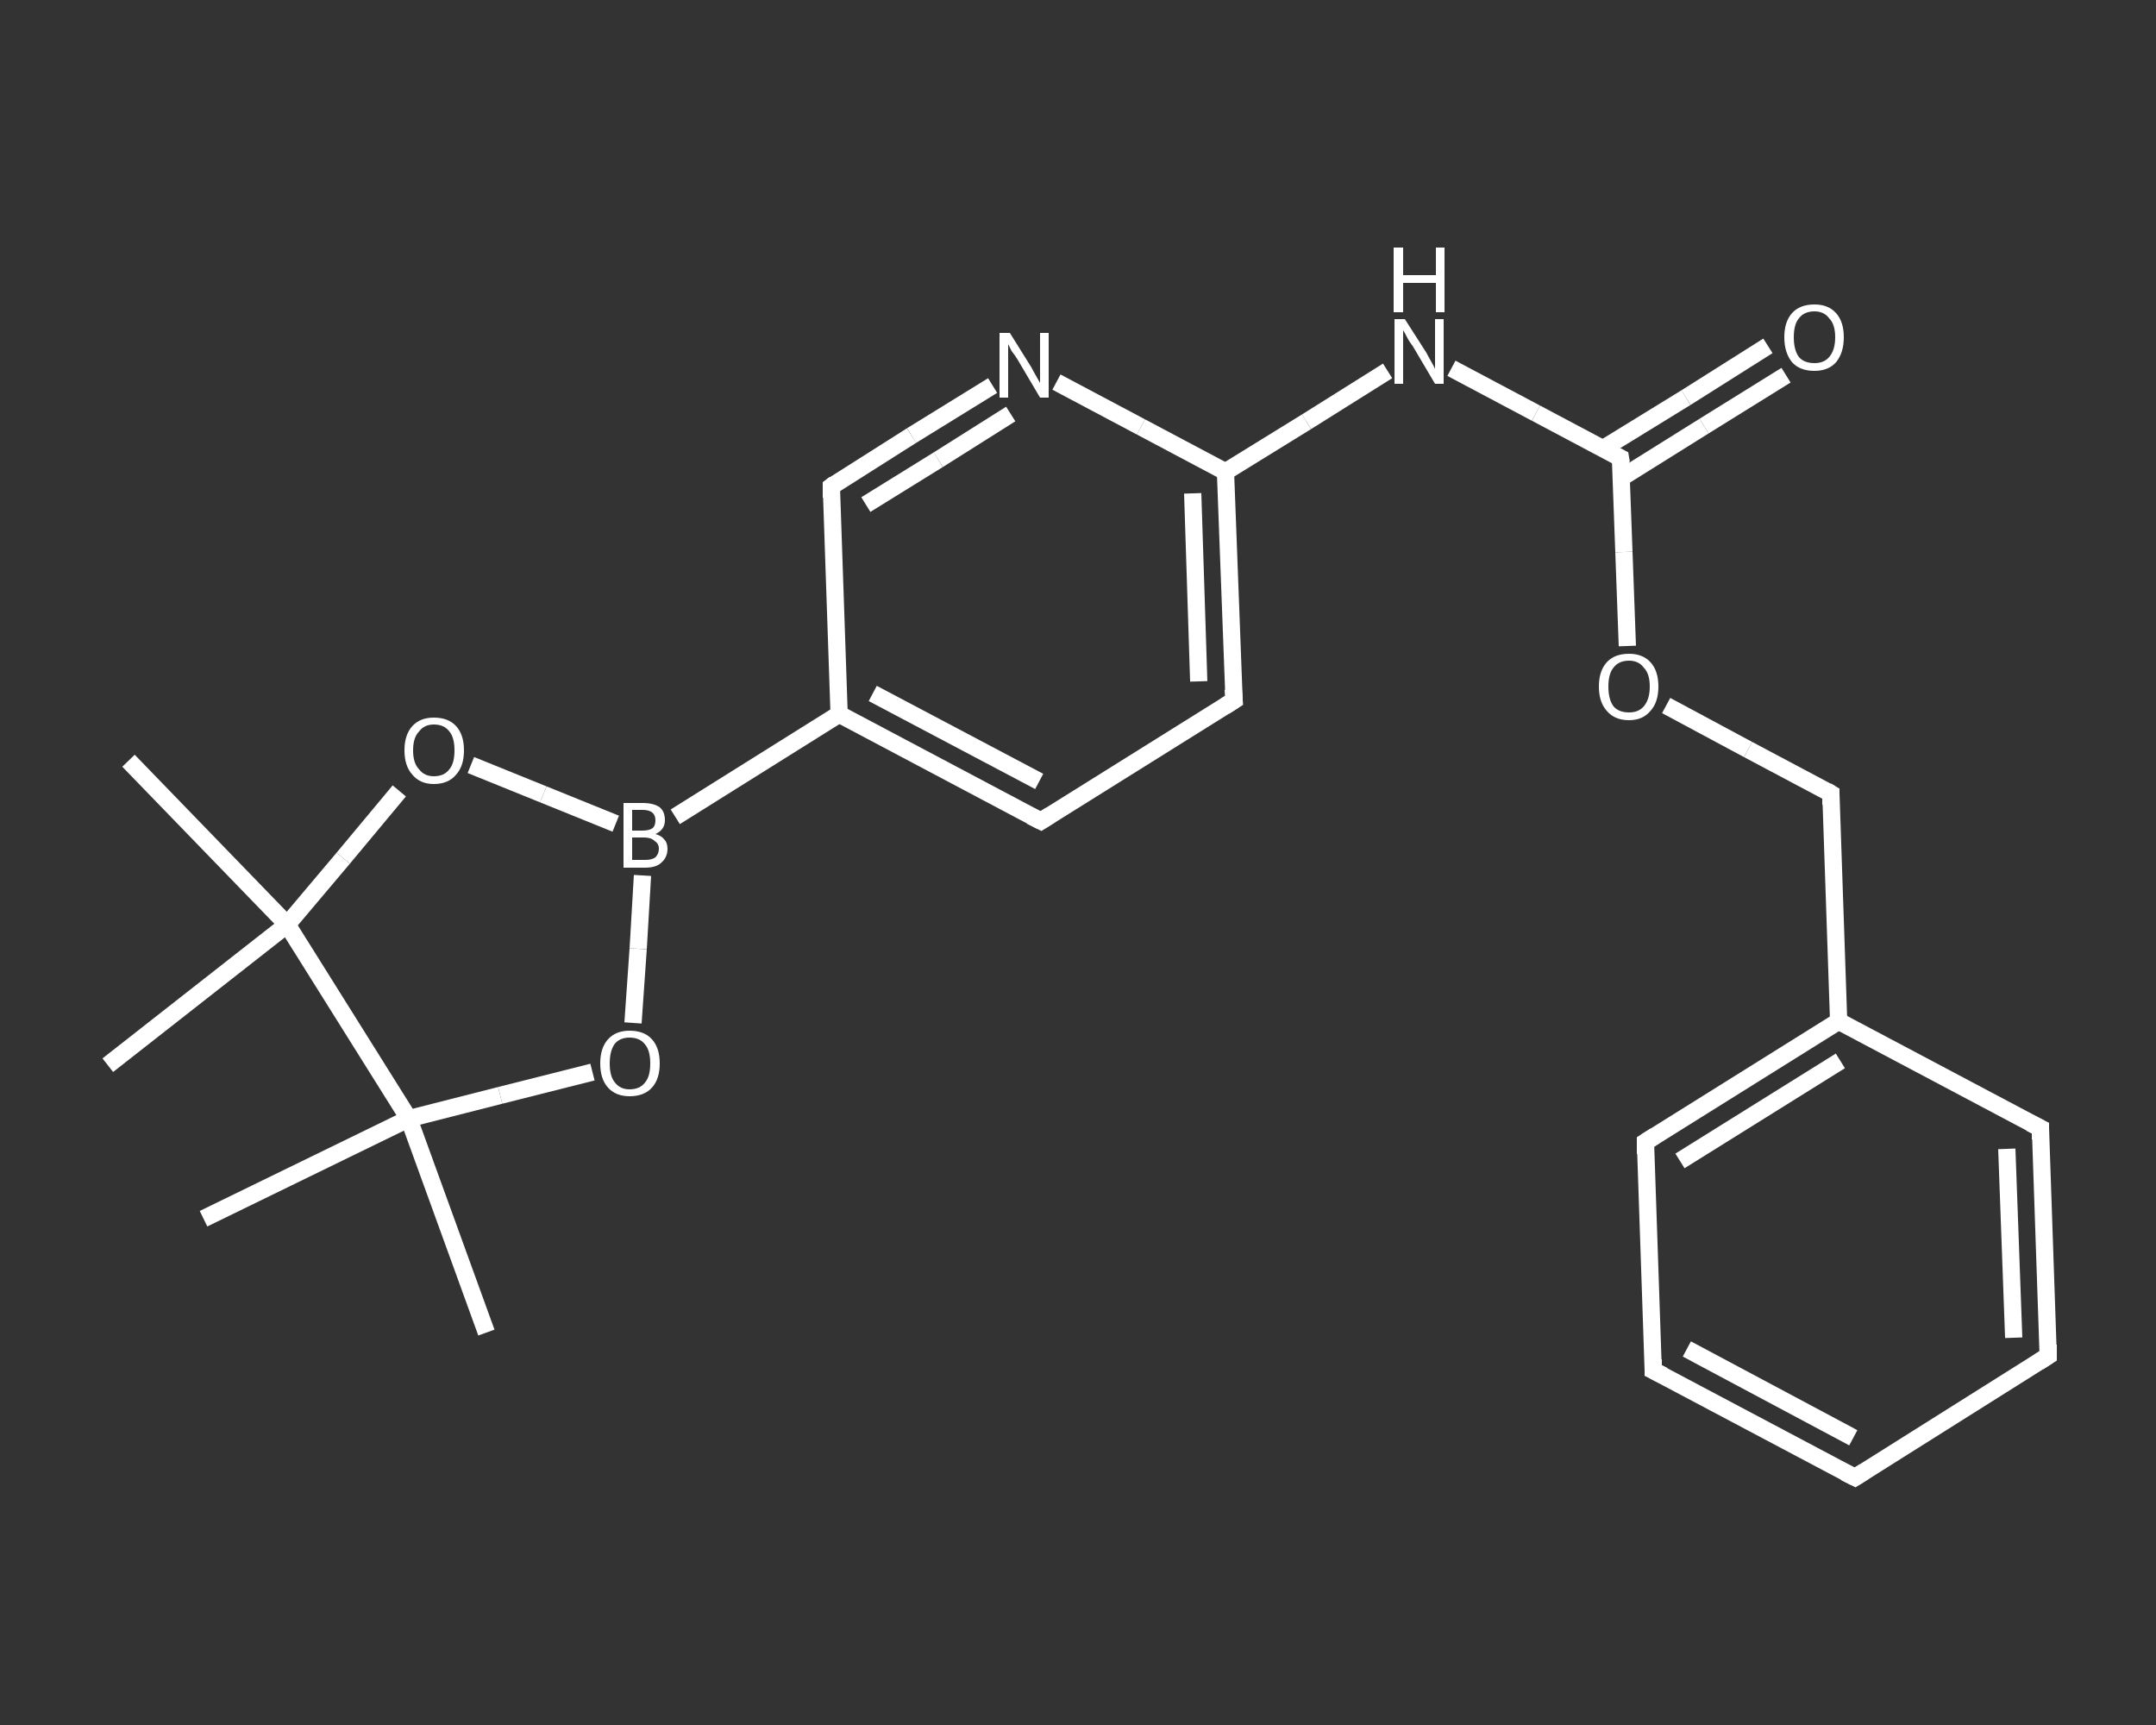 <?xml version='1.0' encoding='iso-8859-1'?>
<svg version='1.1' baseProfile='full'
              xmlns='http://www.w3.org/2000/svg'
                      xmlns:rdkit='http://www.rdkit.org/xml'
                      xmlns:xlink='http://www.w3.org/1999/xlink'
                  xml:space='preserve'
width='250px' height='200px' viewBox='0 0 250 200'>
<rect x="0" y="0" width="250" height="200" fill="#333333" stroke="none"/>
<!-- END OF HEADER -->
<rect style='opacity:1.0;fill:transparent;stroke:none' width='250.0' height='200.0' x='0.0' y='0.0'> </rect>
<path class='bond-0 atom-0 atom-1' d='M 56.4,154.5 L 47.4,129.7' style='fill:none;fill-rule:evenodd;stroke:#FFFFFF;stroke-width:2.0px;stroke-linecap:butt;stroke-linejoin:miter;stroke-opacity:1' />
<path class='bond-1 atom-1 atom-2' d='M 47.4,129.7 L 23.6,141.3' style='fill:none;fill-rule:evenodd;stroke:#FFFFFF;stroke-width:2.0px;stroke-linecap:butt;stroke-linejoin:miter;stroke-opacity:1' />
<path class='bond-2 atom-1 atom-3' d='M 47.4,129.7 L 58.0,127.0' style='fill:none;fill-rule:evenodd;stroke:#FFFFFF;stroke-width:2.0px;stroke-linecap:butt;stroke-linejoin:miter;stroke-opacity:1' />
<path class='bond-2 atom-1 atom-3' d='M 58.0,127.0 L 68.7,124.3' style='fill:none;fill-rule:evenodd;stroke:#FFFFFF;stroke-width:2.0px;stroke-linecap:butt;stroke-linejoin:miter;stroke-opacity:1' />
<path class='bond-3 atom-3 atom-4' d='M 73.4,118.6 L 74.0,110.0' style='fill:none;fill-rule:evenodd;stroke:#FFFFFF;stroke-width:2.0px;stroke-linecap:butt;stroke-linejoin:miter;stroke-opacity:1' />
<path class='bond-3 atom-3 atom-4' d='M 74.0,110.0 L 74.5,101.5' style='fill:none;fill-rule:evenodd;stroke:#FFFFFF;stroke-width:2.0px;stroke-linecap:butt;stroke-linejoin:miter;stroke-opacity:1' />
<path class='bond-4 atom-4 atom-5' d='M 78.3,94.7 L 97.3,82.8' style='fill:none;fill-rule:evenodd;stroke:#FFFFFF;stroke-width:2.0px;stroke-linecap:butt;stroke-linejoin:miter;stroke-opacity:1' />
<path class='bond-5 atom-5 atom-6' d='M 97.3,82.8 L 120.7,95.2' style='fill:none;fill-rule:evenodd;stroke:#FFFFFF;stroke-width:2.0px;stroke-linecap:butt;stroke-linejoin:miter;stroke-opacity:1' />
<path class='bond-5 atom-5 atom-6' d='M 101.2,80.4 L 120.5,90.6' style='fill:none;fill-rule:evenodd;stroke:#FFFFFF;stroke-width:2.0px;stroke-linecap:butt;stroke-linejoin:miter;stroke-opacity:1' />
<path class='bond-6 atom-6 atom-7' d='M 120.7,95.2 L 143.1,81.2' style='fill:none;fill-rule:evenodd;stroke:#FFFFFF;stroke-width:2.0px;stroke-linecap:butt;stroke-linejoin:miter;stroke-opacity:1' />
<path class='bond-7 atom-7 atom-8' d='M 143.1,81.2 L 142.1,54.7' style='fill:none;fill-rule:evenodd;stroke:#FFFFFF;stroke-width:2.0px;stroke-linecap:butt;stroke-linejoin:miter;stroke-opacity:1' />
<path class='bond-7 atom-7 atom-8' d='M 139.0,79.0 L 138.3,57.2' style='fill:none;fill-rule:evenodd;stroke:#FFFFFF;stroke-width:2.0px;stroke-linecap:butt;stroke-linejoin:miter;stroke-opacity:1' />
<path class='bond-8 atom-8 atom-9' d='M 142.1,54.7 L 151.5,48.9' style='fill:none;fill-rule:evenodd;stroke:#FFFFFF;stroke-width:2.0px;stroke-linecap:butt;stroke-linejoin:miter;stroke-opacity:1' />
<path class='bond-8 atom-8 atom-9' d='M 151.5,48.9 L 160.9,43.0' style='fill:none;fill-rule:evenodd;stroke:#FFFFFF;stroke-width:2.0px;stroke-linecap:butt;stroke-linejoin:miter;stroke-opacity:1' />
<path class='bond-9 atom-9 atom-10' d='M 168.3,42.7 L 178.1,47.9' style='fill:none;fill-rule:evenodd;stroke:#FFFFFF;stroke-width:2.0px;stroke-linecap:butt;stroke-linejoin:miter;stroke-opacity:1' />
<path class='bond-9 atom-9 atom-10' d='M 178.1,47.9 L 187.9,53.1' style='fill:none;fill-rule:evenodd;stroke:#FFFFFF;stroke-width:2.0px;stroke-linecap:butt;stroke-linejoin:miter;stroke-opacity:1' />
<path class='bond-10 atom-10 atom-11' d='M 188.0,55.4 L 197.6,49.4' style='fill:none;fill-rule:evenodd;stroke:#FFFFFF;stroke-width:2.0px;stroke-linecap:butt;stroke-linejoin:miter;stroke-opacity:1' />
<path class='bond-10 atom-10 atom-11' d='M 197.6,49.4 L 207.1,43.5' style='fill:none;fill-rule:evenodd;stroke:#FFFFFF;stroke-width:2.0px;stroke-linecap:butt;stroke-linejoin:miter;stroke-opacity:1' />
<path class='bond-10 atom-10 atom-11' d='M 185.9,52.0 L 195.5,46.1' style='fill:none;fill-rule:evenodd;stroke:#FFFFFF;stroke-width:2.0px;stroke-linecap:butt;stroke-linejoin:miter;stroke-opacity:1' />
<path class='bond-10 atom-10 atom-11' d='M 195.5,46.1 L 205.0,40.1' style='fill:none;fill-rule:evenodd;stroke:#FFFFFF;stroke-width:2.0px;stroke-linecap:butt;stroke-linejoin:miter;stroke-opacity:1' />
<path class='bond-11 atom-10 atom-12' d='M 187.9,53.1 L 188.3,64.0' style='fill:none;fill-rule:evenodd;stroke:#FFFFFF;stroke-width:2.0px;stroke-linecap:butt;stroke-linejoin:miter;stroke-opacity:1' />
<path class='bond-11 atom-10 atom-12' d='M 188.3,64.0 L 188.7,74.9' style='fill:none;fill-rule:evenodd;stroke:#FFFFFF;stroke-width:2.0px;stroke-linecap:butt;stroke-linejoin:miter;stroke-opacity:1' />
<path class='bond-12 atom-12 atom-13' d='M 193.2,81.8 L 202.7,86.9' style='fill:none;fill-rule:evenodd;stroke:#FFFFFF;stroke-width:2.0px;stroke-linecap:butt;stroke-linejoin:miter;stroke-opacity:1' />
<path class='bond-12 atom-12 atom-13' d='M 202.7,86.9 L 212.3,92.0' style='fill:none;fill-rule:evenodd;stroke:#FFFFFF;stroke-width:2.0px;stroke-linecap:butt;stroke-linejoin:miter;stroke-opacity:1' />
<path class='bond-13 atom-13 atom-14' d='M 212.3,92.0 L 213.2,118.4' style='fill:none;fill-rule:evenodd;stroke:#FFFFFF;stroke-width:2.0px;stroke-linecap:butt;stroke-linejoin:miter;stroke-opacity:1' />
<path class='bond-14 atom-14 atom-15' d='M 213.2,118.4 L 190.8,132.4' style='fill:none;fill-rule:evenodd;stroke:#FFFFFF;stroke-width:2.0px;stroke-linecap:butt;stroke-linejoin:miter;stroke-opacity:1' />
<path class='bond-14 atom-14 atom-15' d='M 213.4,123.0 L 194.8,134.6' style='fill:none;fill-rule:evenodd;stroke:#FFFFFF;stroke-width:2.0px;stroke-linecap:butt;stroke-linejoin:miter;stroke-opacity:1' />
<path class='bond-15 atom-15 atom-16' d='M 190.8,132.4 L 191.7,158.9' style='fill:none;fill-rule:evenodd;stroke:#FFFFFF;stroke-width:2.0px;stroke-linecap:butt;stroke-linejoin:miter;stroke-opacity:1' />
<path class='bond-16 atom-16 atom-17' d='M 191.7,158.9 L 215.1,171.3' style='fill:none;fill-rule:evenodd;stroke:#FFFFFF;stroke-width:2.0px;stroke-linecap:butt;stroke-linejoin:miter;stroke-opacity:1' />
<path class='bond-16 atom-16 atom-17' d='M 195.6,156.4 L 214.9,166.7' style='fill:none;fill-rule:evenodd;stroke:#FFFFFF;stroke-width:2.0px;stroke-linecap:butt;stroke-linejoin:miter;stroke-opacity:1' />
<path class='bond-17 atom-17 atom-18' d='M 215.1,171.3 L 237.5,157.2' style='fill:none;fill-rule:evenodd;stroke:#FFFFFF;stroke-width:2.0px;stroke-linecap:butt;stroke-linejoin:miter;stroke-opacity:1' />
<path class='bond-18 atom-18 atom-19' d='M 237.5,157.2 L 236.6,130.8' style='fill:none;fill-rule:evenodd;stroke:#FFFFFF;stroke-width:2.0px;stroke-linecap:butt;stroke-linejoin:miter;stroke-opacity:1' />
<path class='bond-18 atom-18 atom-19' d='M 233.5,155.1 L 232.7,133.2' style='fill:none;fill-rule:evenodd;stroke:#FFFFFF;stroke-width:2.0px;stroke-linecap:butt;stroke-linejoin:miter;stroke-opacity:1' />
<path class='bond-19 atom-8 atom-20' d='M 142.1,54.7 L 132.3,49.5' style='fill:none;fill-rule:evenodd;stroke:#FFFFFF;stroke-width:2.0px;stroke-linecap:butt;stroke-linejoin:miter;stroke-opacity:1' />
<path class='bond-19 atom-8 atom-20' d='M 132.3,49.5 L 122.5,44.3' style='fill:none;fill-rule:evenodd;stroke:#FFFFFF;stroke-width:2.0px;stroke-linecap:butt;stroke-linejoin:miter;stroke-opacity:1' />
<path class='bond-20 atom-20 atom-21' d='M 115.1,44.7 L 105.7,50.5' style='fill:none;fill-rule:evenodd;stroke:#FFFFFF;stroke-width:2.0px;stroke-linecap:butt;stroke-linejoin:miter;stroke-opacity:1' />
<path class='bond-20 atom-20 atom-21' d='M 105.7,50.5 L 96.4,56.4' style='fill:none;fill-rule:evenodd;stroke:#FFFFFF;stroke-width:2.0px;stroke-linecap:butt;stroke-linejoin:miter;stroke-opacity:1' />
<path class='bond-20 atom-20 atom-21' d='M 117.2,48.0 L 108.8,53.3' style='fill:none;fill-rule:evenodd;stroke:#FFFFFF;stroke-width:2.0px;stroke-linecap:butt;stroke-linejoin:miter;stroke-opacity:1' />
<path class='bond-20 atom-20 atom-21' d='M 108.8,53.3 L 100.4,58.5' style='fill:none;fill-rule:evenodd;stroke:#FFFFFF;stroke-width:2.0px;stroke-linecap:butt;stroke-linejoin:miter;stroke-opacity:1' />
<path class='bond-21 atom-4 atom-22' d='M 71.4,95.5 L 63.0,92.1' style='fill:none;fill-rule:evenodd;stroke:#FFFFFF;stroke-width:2.0px;stroke-linecap:butt;stroke-linejoin:miter;stroke-opacity:1' />
<path class='bond-21 atom-4 atom-22' d='M 63.0,92.1 L 54.6,88.7' style='fill:none;fill-rule:evenodd;stroke:#FFFFFF;stroke-width:2.0px;stroke-linecap:butt;stroke-linejoin:miter;stroke-opacity:1' />
<path class='bond-22 atom-22 atom-23' d='M 46.3,91.7 L 39.8,99.5' style='fill:none;fill-rule:evenodd;stroke:#FFFFFF;stroke-width:2.0px;stroke-linecap:butt;stroke-linejoin:miter;stroke-opacity:1' />
<path class='bond-22 atom-22 atom-23' d='M 39.8,99.5 L 33.3,107.2' style='fill:none;fill-rule:evenodd;stroke:#FFFFFF;stroke-width:2.0px;stroke-linecap:butt;stroke-linejoin:miter;stroke-opacity:1' />
<path class='bond-23 atom-23 atom-24' d='M 33.3,107.2 L 12.5,123.5' style='fill:none;fill-rule:evenodd;stroke:#FFFFFF;stroke-width:2.0px;stroke-linecap:butt;stroke-linejoin:miter;stroke-opacity:1' />
<path class='bond-24 atom-23 atom-25' d='M 33.3,107.2 L 14.9,88.2' style='fill:none;fill-rule:evenodd;stroke:#FFFFFF;stroke-width:2.0px;stroke-linecap:butt;stroke-linejoin:miter;stroke-opacity:1' />
<path class='bond-25 atom-23 atom-1' d='M 33.3,107.2 L 47.4,129.7' style='fill:none;fill-rule:evenodd;stroke:#FFFFFF;stroke-width:2.0px;stroke-linecap:butt;stroke-linejoin:miter;stroke-opacity:1' />
<path class='bond-26 atom-21 atom-5' d='M 96.4,56.4 L 97.3,82.8' style='fill:none;fill-rule:evenodd;stroke:#FFFFFF;stroke-width:2.0px;stroke-linecap:butt;stroke-linejoin:miter;stroke-opacity:1' />
<path class='bond-27 atom-19 atom-14' d='M 236.6,130.8 L 213.2,118.4' style='fill:none;fill-rule:evenodd;stroke:#FFFFFF;stroke-width:2.0px;stroke-linecap:butt;stroke-linejoin:miter;stroke-opacity:1' />
<path d='M 119.5,94.6 L 120.7,95.2 L 121.8,94.5' style='fill:none;stroke:#FFFFFF;stroke-width:2.0px;stroke-linecap:butt;stroke-linejoin:miter;stroke-opacity:1;' />
<path d='M 142.0,81.9 L 143.1,81.2 L 143.0,79.9' style='fill:none;stroke:#FFFFFF;stroke-width:2.0px;stroke-linecap:butt;stroke-linejoin:miter;stroke-opacity:1;' />
<path d='M 187.5,52.9 L 187.9,53.1 L 188.0,53.7' style='fill:none;stroke:#FFFFFF;stroke-width:2.0px;stroke-linecap:butt;stroke-linejoin:miter;stroke-opacity:1;' />
<path d='M 211.8,91.7 L 212.3,92.0 L 212.3,93.3' style='fill:none;stroke:#FFFFFF;stroke-width:2.0px;stroke-linecap:butt;stroke-linejoin:miter;stroke-opacity:1;' />
<path d='M 191.9,131.7 L 190.8,132.4 L 190.8,133.8' style='fill:none;stroke:#FFFFFF;stroke-width:2.0px;stroke-linecap:butt;stroke-linejoin:miter;stroke-opacity:1;' />
<path d='M 191.7,157.6 L 191.7,158.9 L 192.9,159.5' style='fill:none;stroke:#FFFFFF;stroke-width:2.0px;stroke-linecap:butt;stroke-linejoin:miter;stroke-opacity:1;' />
<path d='M 213.9,170.7 L 215.1,171.3 L 216.2,170.6' style='fill:none;stroke:#FFFFFF;stroke-width:2.0px;stroke-linecap:butt;stroke-linejoin:miter;stroke-opacity:1;' />
<path d='M 236.4,157.9 L 237.5,157.2 L 237.5,155.9' style='fill:none;stroke:#FFFFFF;stroke-width:2.0px;stroke-linecap:butt;stroke-linejoin:miter;stroke-opacity:1;' />
<path d='M 236.6,132.1 L 236.6,130.8 L 235.4,130.2' style='fill:none;stroke:#FFFFFF;stroke-width:2.0px;stroke-linecap:butt;stroke-linejoin:miter;stroke-opacity:1;' />
<path d='M 96.8,56.1 L 96.4,56.4 L 96.4,57.7' style='fill:none;stroke:#FFFFFF;stroke-width:2.0px;stroke-linecap:butt;stroke-linejoin:miter;stroke-opacity:1;' />
<path class='atom-3' d='M 69.6 123.3
Q 69.6 121.5, 70.5 120.5
Q 71.4 119.5, 73.0 119.5
Q 74.7 119.5, 75.6 120.5
Q 76.5 121.5, 76.5 123.3
Q 76.5 125.1, 75.6 126.1
Q 74.7 127.1, 73.0 127.1
Q 71.4 127.1, 70.5 126.1
Q 69.6 125.1, 69.6 123.3
M 73.0 126.3
Q 74.2 126.3, 74.8 125.5
Q 75.4 124.8, 75.4 123.3
Q 75.4 121.8, 74.8 121.1
Q 74.2 120.3, 73.0 120.3
Q 71.9 120.3, 71.3 121.0
Q 70.7 121.8, 70.7 123.3
Q 70.7 124.8, 71.3 125.5
Q 71.9 126.3, 73.0 126.3
' fill='#FFFFFF'/>
<path class='atom-4' d='M 76.0 96.7
Q 76.7 96.9, 77.0 97.3
Q 77.4 97.7, 77.4 98.4
Q 77.4 99.4, 76.7 100.0
Q 76.1 100.6, 74.8 100.6
L 72.3 100.6
L 72.3 93.1
L 74.5 93.1
Q 75.8 93.1, 76.5 93.6
Q 77.1 94.1, 77.1 95.1
Q 77.1 96.2, 76.0 96.7
M 73.3 93.9
L 73.3 96.3
L 74.5 96.3
Q 75.3 96.3, 75.7 96.0
Q 76.0 95.7, 76.0 95.1
Q 76.0 93.9, 74.5 93.9
L 73.3 93.9
M 74.8 99.7
Q 75.6 99.7, 76.0 99.4
Q 76.4 99.0, 76.4 98.4
Q 76.4 97.8, 75.9 97.5
Q 75.5 97.1, 74.7 97.1
L 73.3 97.1
L 73.3 99.7
L 74.8 99.7
' fill='#FFFFFF'/>
<path class='atom-9' d='M 162.9 37.0
L 165.4 40.9
Q 165.6 41.3, 166.0 42.0
Q 166.4 42.7, 166.4 42.8
L 166.4 37.0
L 167.4 37.0
L 167.4 44.5
L 166.4 44.5
L 163.8 40.1
Q 163.4 39.6, 163.1 39.0
Q 162.8 38.4, 162.7 38.3
L 162.7 44.5
L 161.7 44.5
L 161.7 37.0
L 162.9 37.0
' fill='#FFFFFF'/>
<path class='atom-9' d='M 161.6 28.7
L 162.7 28.7
L 162.7 31.9
L 166.5 31.9
L 166.5 28.7
L 167.5 28.7
L 167.5 36.2
L 166.5 36.2
L 166.5 32.8
L 162.7 32.8
L 162.7 36.2
L 161.6 36.2
L 161.6 28.7
' fill='#FFFFFF'/>
<path class='atom-11' d='M 206.9 39.1
Q 206.9 37.3, 207.8 36.3
Q 208.7 35.3, 210.4 35.3
Q 212.0 35.3, 212.9 36.3
Q 213.8 37.3, 213.8 39.1
Q 213.8 40.9, 212.9 42.0
Q 212.0 43.0, 210.4 43.0
Q 208.7 43.0, 207.8 42.0
Q 206.9 40.9, 206.9 39.1
M 210.4 42.1
Q 211.5 42.1, 212.1 41.4
Q 212.8 40.6, 212.8 39.1
Q 212.8 37.6, 212.1 36.9
Q 211.5 36.1, 210.4 36.1
Q 209.2 36.1, 208.6 36.9
Q 208.0 37.6, 208.0 39.1
Q 208.0 40.6, 208.6 41.4
Q 209.2 42.1, 210.4 42.1
' fill='#FFFFFF'/>
<path class='atom-12' d='M 185.4 79.6
Q 185.4 77.8, 186.3 76.8
Q 187.2 75.8, 188.9 75.8
Q 190.5 75.8, 191.4 76.8
Q 192.3 77.8, 192.3 79.6
Q 192.3 81.4, 191.4 82.4
Q 190.5 83.5, 188.9 83.5
Q 187.2 83.5, 186.3 82.4
Q 185.4 81.4, 185.4 79.6
M 188.9 82.6
Q 190.0 82.6, 190.6 81.9
Q 191.3 81.1, 191.3 79.6
Q 191.3 78.1, 190.6 77.4
Q 190.0 76.6, 188.9 76.6
Q 187.7 76.6, 187.1 77.4
Q 186.5 78.1, 186.5 79.6
Q 186.5 81.1, 187.1 81.9
Q 187.7 82.6, 188.9 82.6
' fill='#FFFFFF'/>
<path class='atom-20' d='M 117.1 38.6
L 119.6 42.6
Q 119.8 43.0, 120.2 43.7
Q 120.6 44.4, 120.6 44.4
L 120.6 38.6
L 121.6 38.6
L 121.6 46.1
L 120.6 46.1
L 118.0 41.7
Q 117.7 41.2, 117.3 40.7
Q 117.0 40.1, 116.9 39.9
L 116.9 46.1
L 115.9 46.1
L 115.9 38.6
L 117.1 38.6
' fill='#FFFFFF'/>
<path class='atom-22' d='M 46.9 87.0
Q 46.9 85.2, 47.8 84.2
Q 48.7 83.2, 50.3 83.2
Q 52.0 83.2, 52.9 84.2
Q 53.8 85.2, 53.8 87.0
Q 53.8 88.8, 52.9 89.8
Q 52.0 90.9, 50.3 90.9
Q 48.7 90.9, 47.8 89.8
Q 46.9 88.8, 46.9 87.0
M 50.3 90.0
Q 51.5 90.0, 52.1 89.2
Q 52.7 88.5, 52.7 87.0
Q 52.7 85.5, 52.1 84.8
Q 51.5 84.0, 50.3 84.0
Q 49.2 84.0, 48.6 84.8
Q 47.9 85.5, 47.9 87.0
Q 47.9 88.5, 48.6 89.2
Q 49.2 90.0, 50.3 90.0
' fill='#FFFFFF'/>
</svg>
